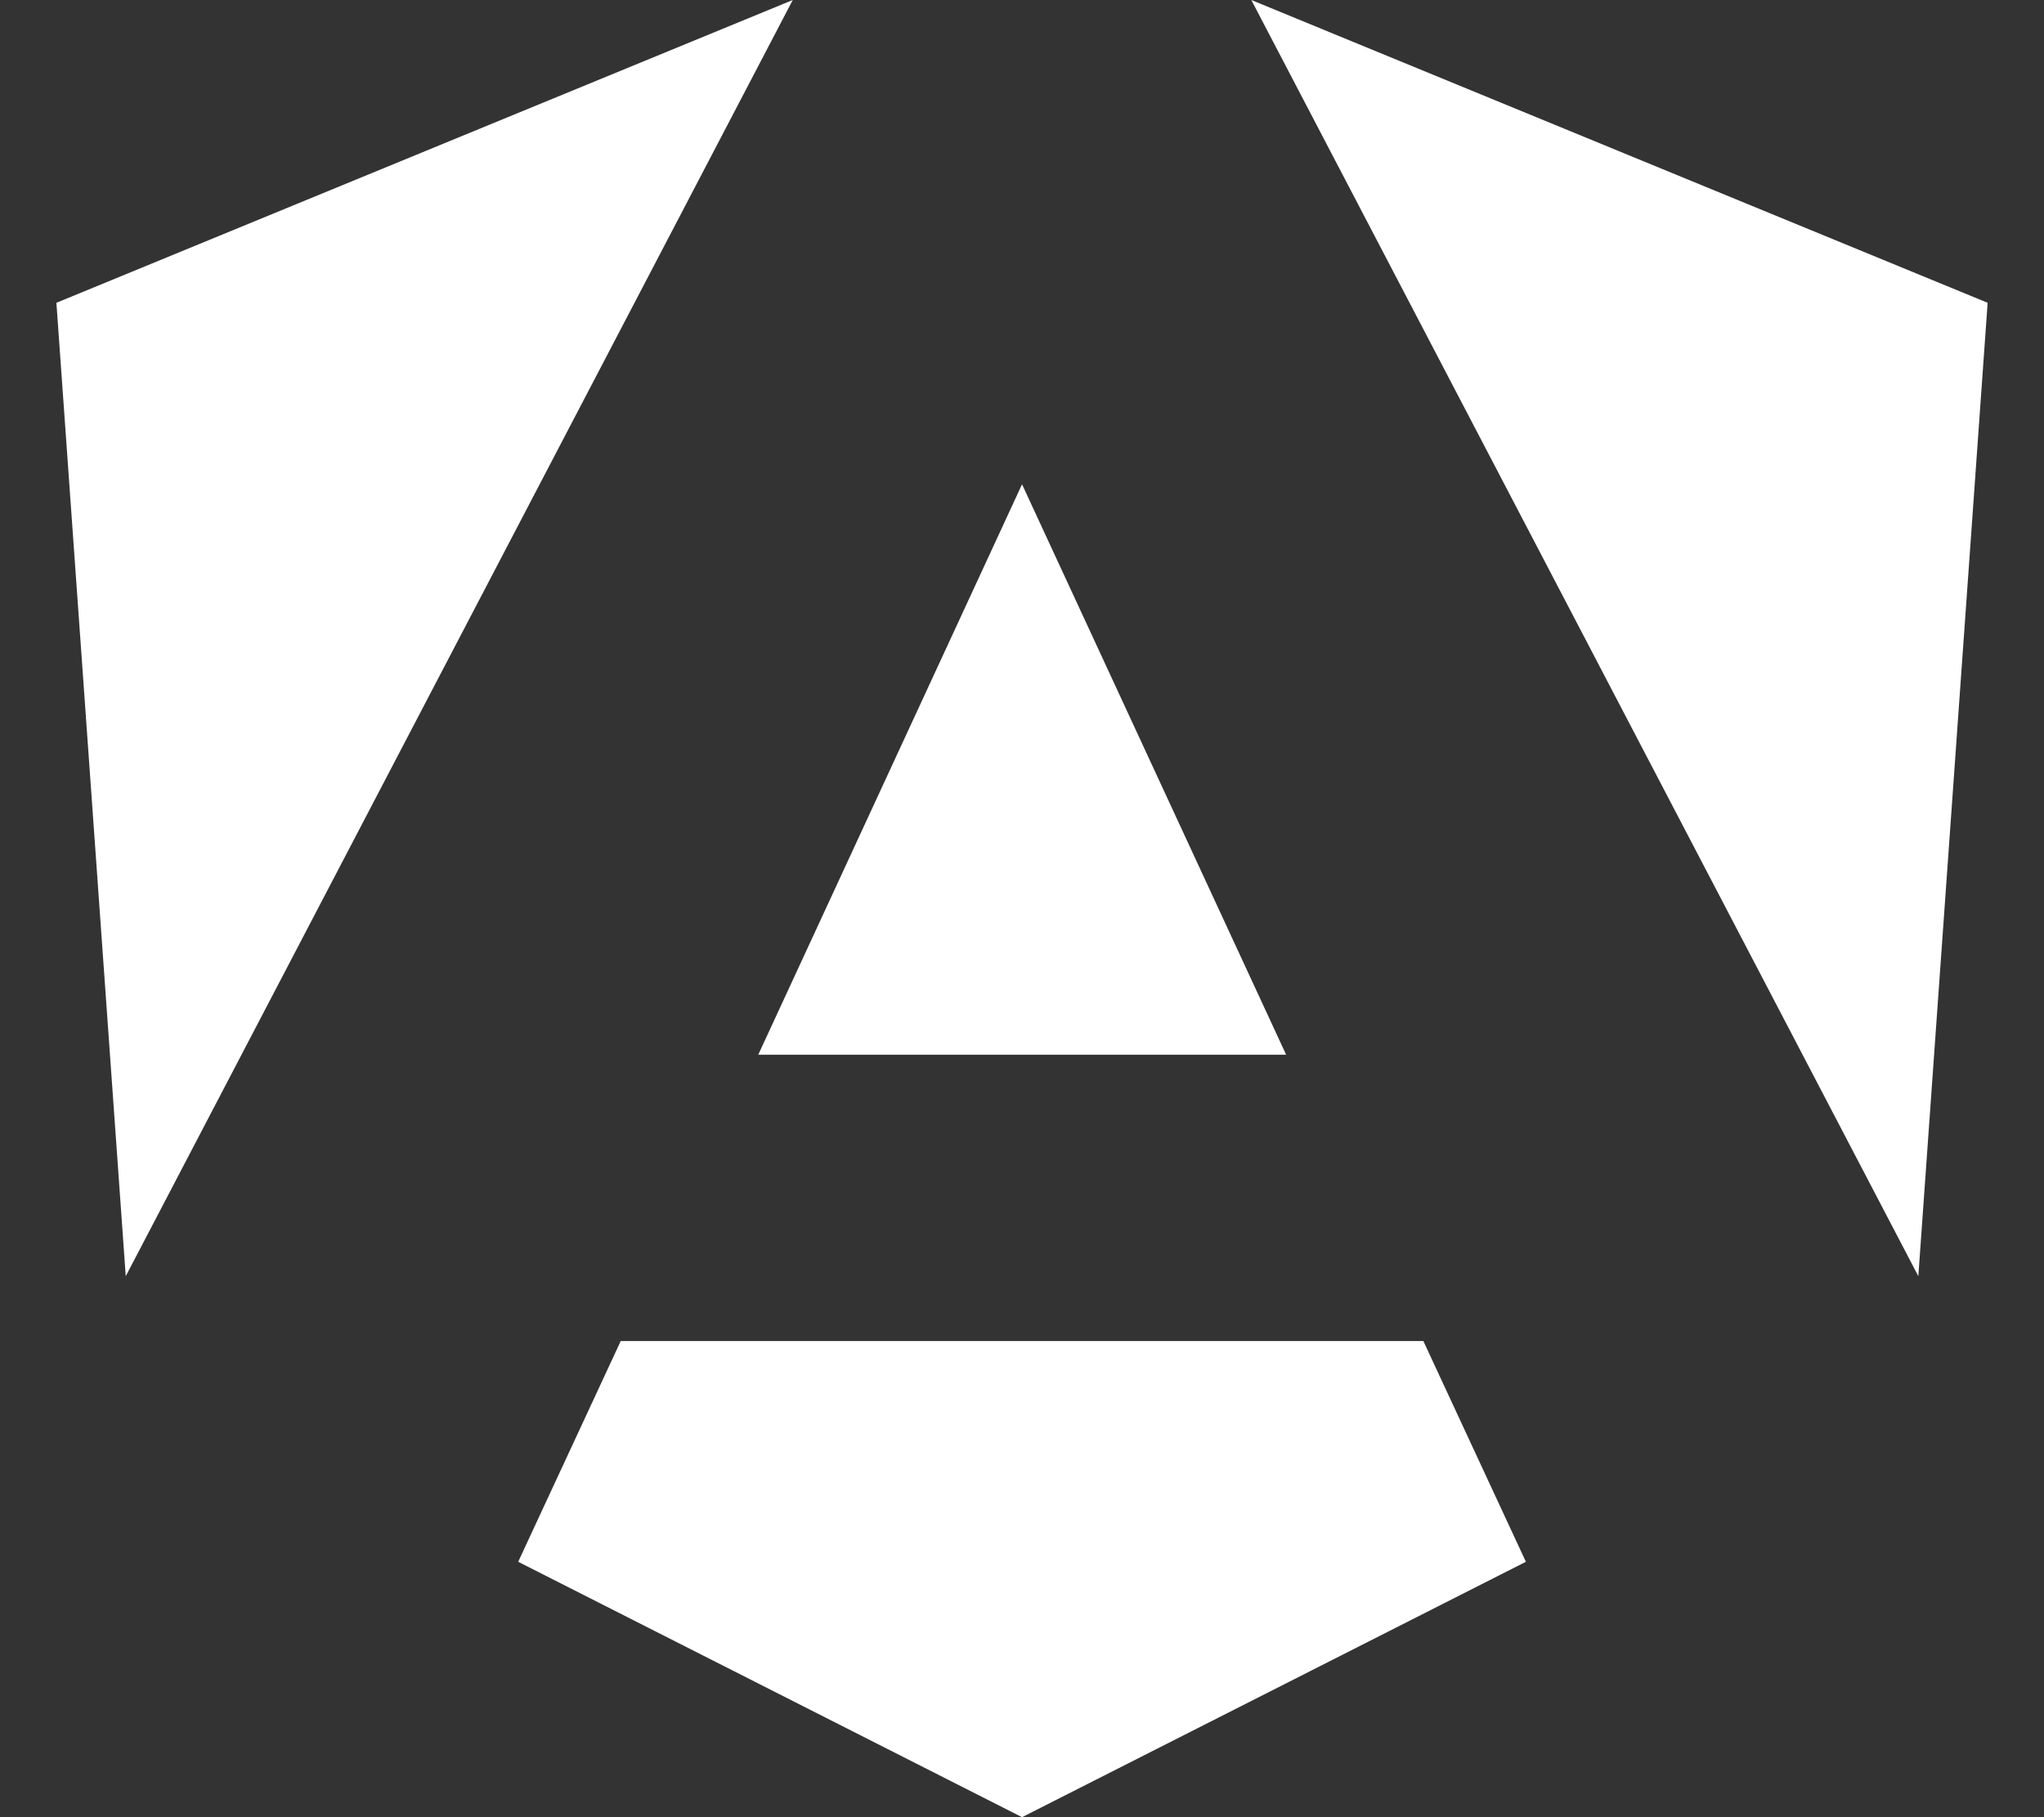 <svg width="54" height="48" viewBox="0 0 54 48" fill="none" xmlns="http://www.w3.org/2000/svg">
<rect x="0" y="0" width="54" height="48" fill="#333333" stroke="none"/>
<path d="M37.603 35.422H16.399L13.69 41.254L27.001 48L40.312 41.254L37.603 35.422ZM33.058 0L50.68 33.71L52.511 7.998L33.058 0ZM20.944 0L1.49 7.998L3.322 33.71L20.944 0ZM20.032 27.86H33.978L27.001 12.792L20.032 27.86Z" fill="white"/>
</svg>

